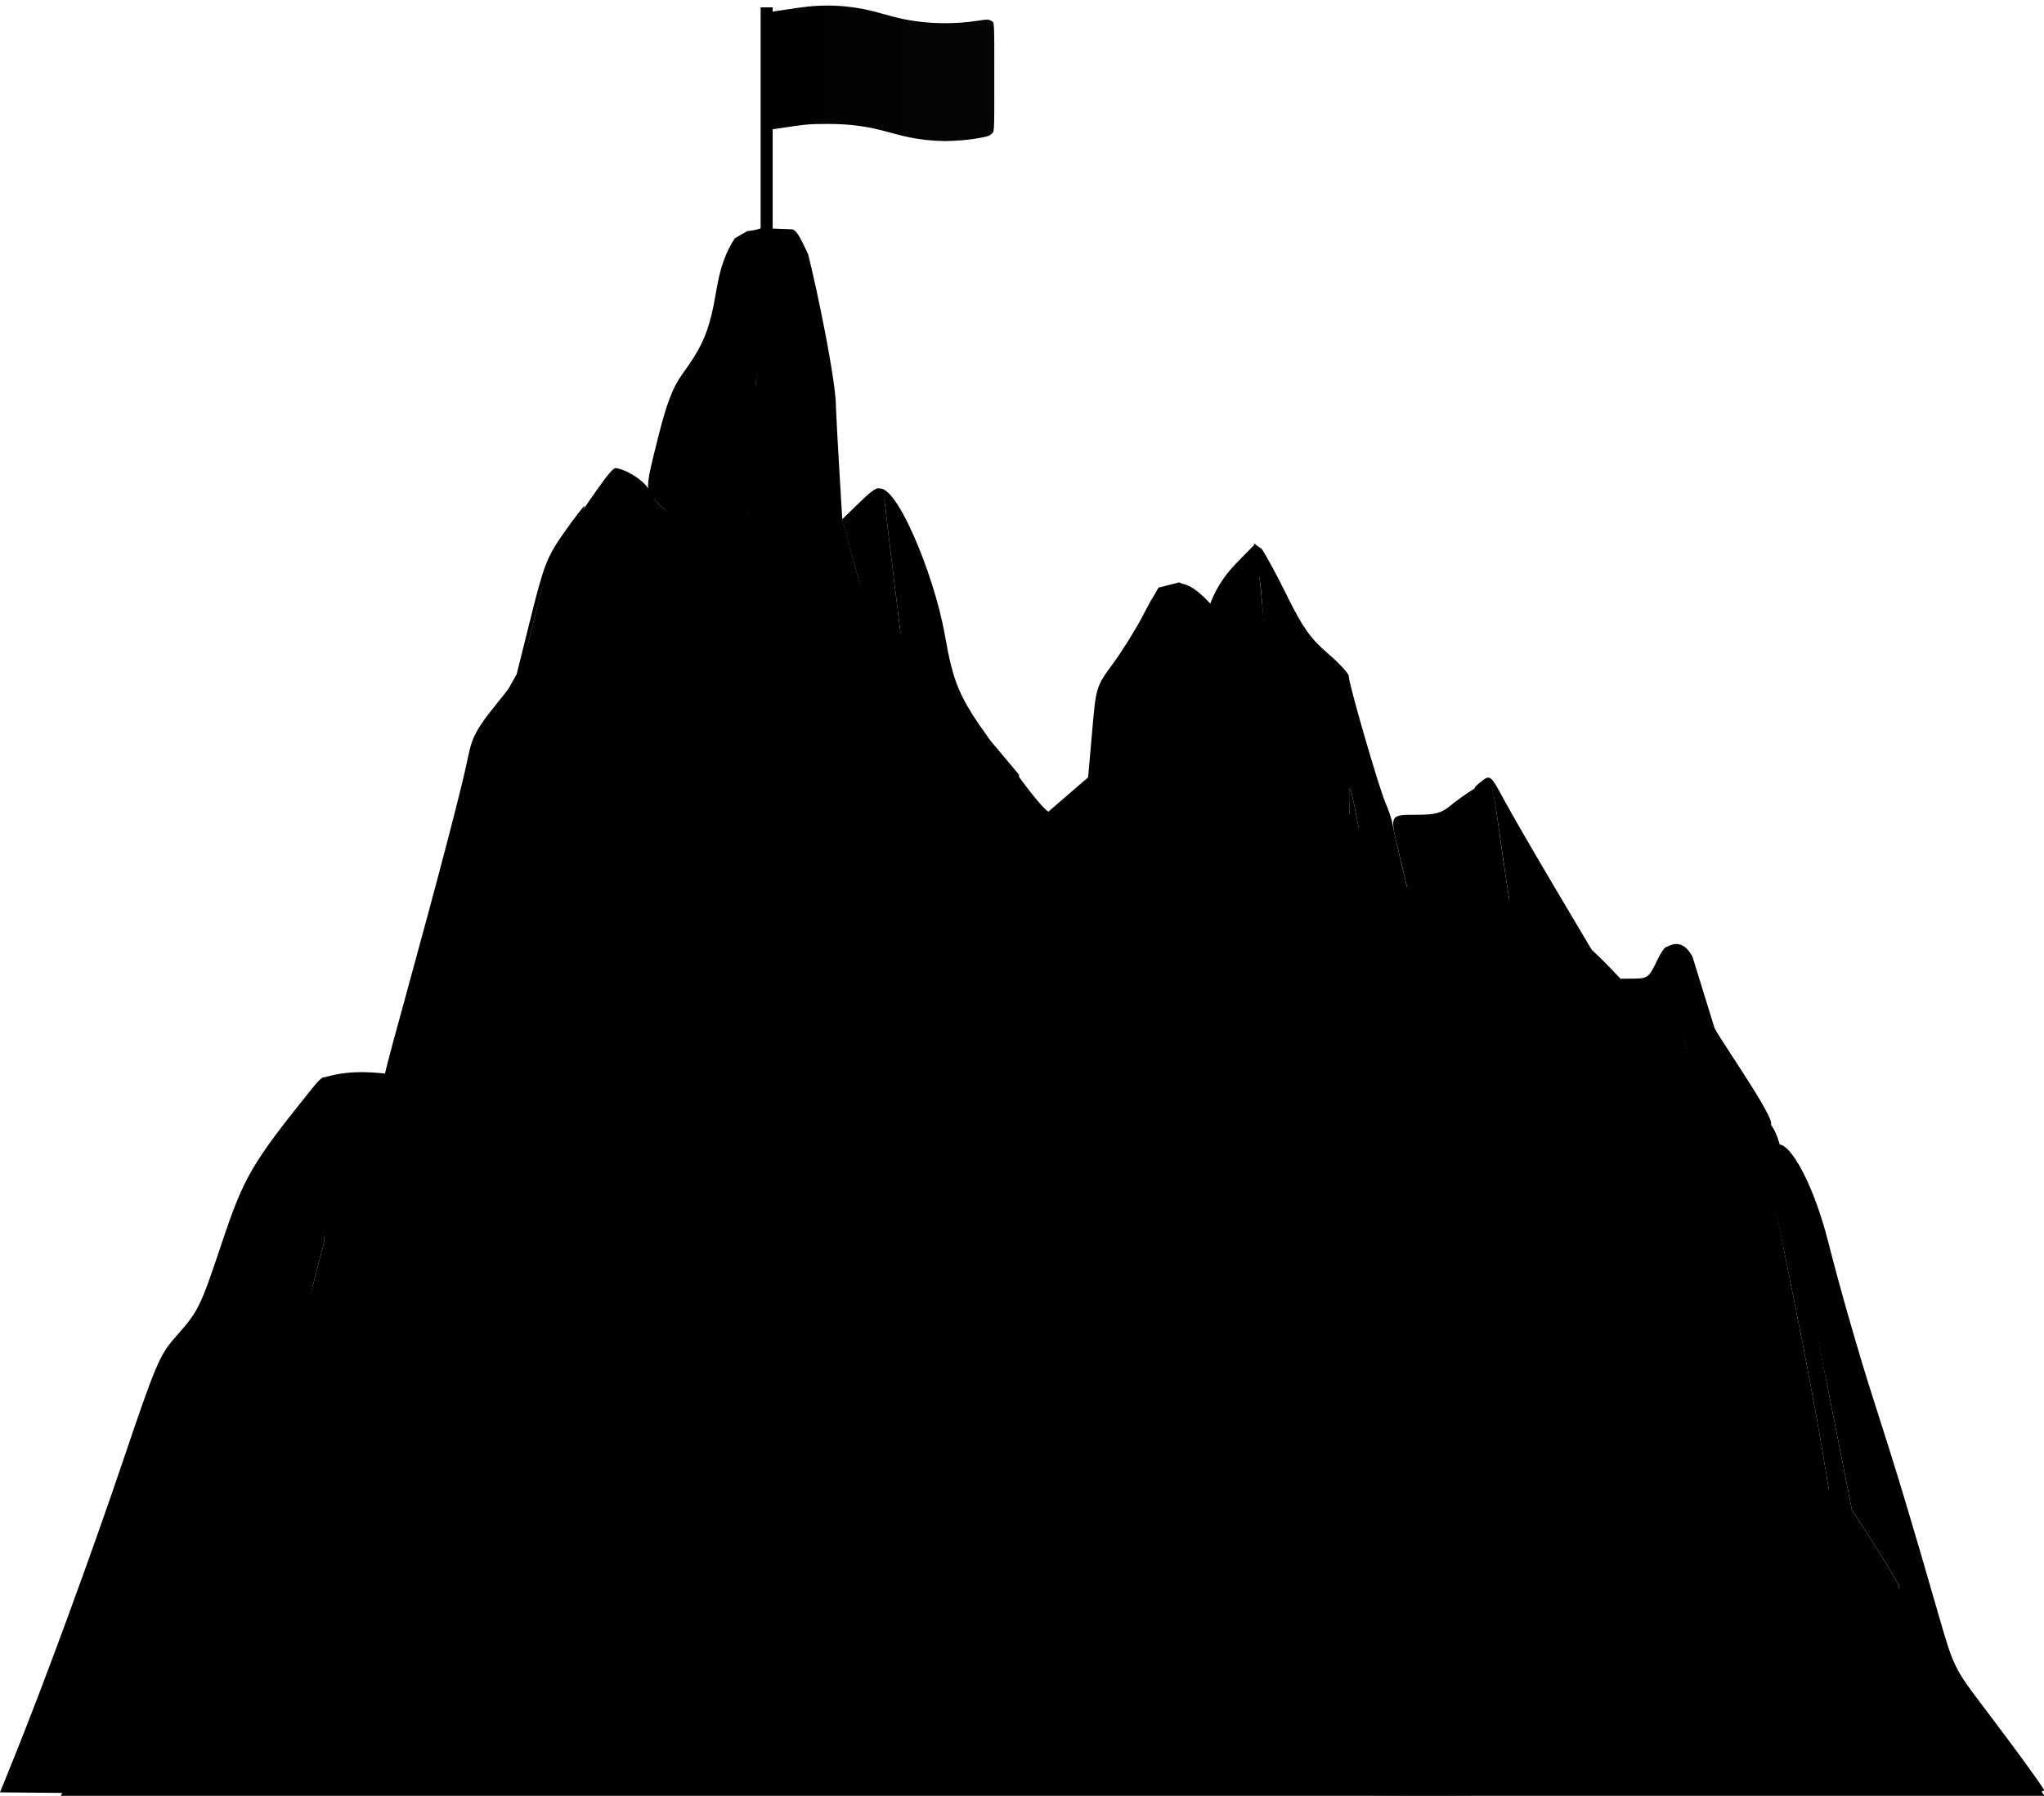<?xml version="1.0" encoding="UTF-8" standalone="no"?>
<svg
   width="536.231"
   height="471.196"
   viewBox="0 0 536.231 471.196"
   version="1.1"
   id="svg3"
   sodipodi:docname="Conquest_K_Logo_black.svg"
   xml:space="preserve"
   inkscape:export-filename="trace (1).svg"
   inkscape:export-xdpi="96"
   inkscape:export-ydpi="96"
   inkscape:version="1.4.2 (f4327f4, 2025-05-13)"
   xmlns:inkscape="http://www.inkscape.org/namespaces/inkscape"
   xmlns:sodipodi="http://sodipodi.sourceforge.net/DTD/sodipodi-0.dtd"
   xmlns:xlink="http://www.w3.org/1999/xlink"
   xmlns="http://www.w3.org/2000/svg"
   xmlns:svg="http://www.w3.org/2000/svg"><defs
     id="defs3"><linearGradient
       id="linearGradient14"
       inkscape:collect="always"><stop
         style="stop-color:#000000;stop-opacity:1;"
         offset="0"
         id="stop14" /><stop
         style="stop-color:#000000;stop-opacity:0.978;"
         offset="1"
         id="stop15" /></linearGradient><inkscape:perspective
       sodipodi:type="inkscape:persp3d"
       inkscape:vp_x="0 : 235.59817 : 1"
       inkscape:vp_y="0 : 1000 : 0"
       inkscape:vp_z="536.23134 : 235.59817 : 1"
       inkscape:persp3d-origin="268.11567 : 157.06545 : 1"
       id="perspective9" /><linearGradient
       id="linearGradient3"
       inkscape:swatch="gradient"><stop
         style="stop-color:#ca0404;stop-opacity:1;"
         offset="0"
         id="stop3" /><stop
         style="stop-color:#000000;stop-opacity:0;"
         offset="1"
         id="stop4" /></linearGradient><filter
       style="color-interpolation-filters:sRGB"
       inkscape:label="Blend"
       id="filter8"
       x="0"
       y="0"
       width="1"
       height="1"><feBlend
         in2="BackgroundImage"
         mode="multiply"
         result="fbSourceGraphic"
         id="feBlend8" /><feColorMatrix
         result="fbSourceGraphicAlpha"
         in="fbSourceGraphic"
         values="0 0 0 -1 0 0 0 0 -1 0 0 0 0 -1 0 0 0 0 1 0"
         id="feColorMatrix8" /><feBlend
         id="feBlend9"
         in2="BackgroundImage"
         mode="multiply"
         result="fbSourceGraphic"
         in="fbSourceGraphic" /><feColorMatrix
         result="fbSourceGraphicAlpha"
         in="fbSourceGraphic"
         values="0 0 0 -1 0 0 0 0 -1 0 0 0 0 -1 0 0 0 0 1 0"
         id="feColorMatrix9" /><feBlend
         id="feBlend10"
         in2="BackgroundImage"
         mode="multiply"
         result="fbSourceGraphic"
         in="fbSourceGraphic" /><feColorMatrix
         result="fbSourceGraphicAlpha"
         in="fbSourceGraphic"
         values="0 0 0 -1 0 0 0 0 -1 0 0 0 0 -1 0 0 0 0 1 0"
         id="feColorMatrix10" /><feBlend
         id="feBlend11"
         in2="BackgroundImage"
         mode="normal"
         result="fbSourceGraphic"
         in="fbSourceGraphic" /><feColorMatrix
         result="fbSourceGraphicAlpha"
         in="fbSourceGraphic"
         values="0 0 0 -1 0 0 0 0 -1 0 0 0 0 -1 0 0 0 0 1 0"
         id="feColorMatrix11" /><feBlend
         id="feBlend12"
         in2="fbSourceGraphic"
         mode="normal"
         result="fbSourceGraphic"
         in="fbSourceGraphic" /><feColorMatrix
         result="fbSourceGraphicAlpha"
         in="fbSourceGraphic"
         values="0 0 0 -1 0 0 0 0 -1 0 0 0 0 -1 0 0 0 0 1 0"
         id="feColorMatrix12" /><feBlend
         id="feBlend13"
         in2="fbSourceGraphic"
         mode="normal"
         result="blend"
         in="fbSourceGraphic" /></filter><linearGradient
       inkscape:collect="always"
       xlink:href="#linearGradient14"
       id="linearGradient15"
       x1="200.518"
       y1="19.233"
       x2="260.845"
       y2="19.233"
       gradientUnits="userSpaceOnUse" /></defs><sodipodi:namedview
     id="namedview3"
     pagecolor="#505050"
     bordercolor="#ffffff"
     borderopacity="1"
     inkscape:showpageshadow="0"
     inkscape:pageopacity="0"
     inkscape:pagecheckerboard="1"
     inkscape:deskcolor="#505050"
     inkscape:zoom="2.8284271"
     inkscape:cx="181.90322"
     inkscape:cy="189.32784"
     inkscape:window-width="3840"
     inkscape:window-height="2071"
     inkscape:window-x="1431"
     inkscape:window-y="754"
     inkscape:window-maximized="1"
     inkscape:current-layer="svg3"
     showgrid="false"><inkscape:grid
       id="grid8"
       units="px"
       originx="-327.187"
       originy="-124.222"
       spacingx="1"
       spacingy="1"
       empcolor="#0099e5"
       empopacity="0.302"
       color="#0099e5"
       opacity="0.149"
       empspacing="5"
       enabled="true"
       visible="false" /></sodipodi:namedview><path
     style="fill:url(#linearGradient15);fill-opacity:1;stroke:#000000;stroke-width:0;stroke-dasharray:none;stroke-opacity:1"
     d="m 245.648,36.921 c -4.081,-0.215 -7.16,-0.755 -12.018,-2.109 -6.055,-1.688 -10.451,-2.296 -16.595,-2.294 -4.724,9.1e-4 -5.58,0.08 -12.895,1.19 -1.888,0.286 -3.481,0.521 -3.541,0.521 -0.06,0 -0.094,-6.943 -0.075,-15.43 l 0.033,-15.43 4.963,-0.752 c 5.877,-0.89 7.417,-1.06 10.324,-1.143 4.739,-0.134 9.756,0.488 14.361,1.782 4.033,1.133 5.556,1.52 7.326,1.86 6.255,1.204 12.899,1.295 19.345,0.265 2.091,-0.334 2.526,-0.317 3.243,0.124 0.764,0.471 0.727,-0.28 0.727,14.767 0,15.016 0.042,14.155 -0.725,14.868 -0.538,0.5 -1.216,0.728 -3.162,1.063 -2.434,0.419 -4.118,0.603 -6.605,0.722 -2.338,0.112 -2.494,0.111 -4.705,-0.005 z"
     id="path6" /><rect
     style="fill:#000000;fill-opacity:1;stroke:#000000;stroke-width:0;stroke-dasharray:none;stroke-opacity:1"
     id="rect8"
     width="3.161"
     height="59.324"
     x="-202.705"
     y="1.926"
     transform="scale(-1,1)" /><path
     style="fill:#000000;fill-opacity:1;stroke:#000000;stroke-width:0"
     d="m 433.966,266.188 c -9.344,-8.866 -30.088,-38.03 -50.872,-28.114 -19.84,9.465 -56.546,-81.715 -72.768,-84.875 -8.111,-1.58 -9.107,33.781 -17.344,47.319 -8.236,13.538 -16.376,12.856 -17.386,12.729 -1.71,-0.216 -8.629,-9.922 -8.629,-9.922 L 206.74,130.405 105.868,293.413 15.146,472.782 276.02,472.36 536.894,471.938 463.312,367.373 c 0,0 -1.129,-74.413 -29.346,-101.186 z"
     id="path14"
     sodipodi:nodetypes="ssssscccccccs" /><path
     d="m 201.287,59.914 c 0.013,3.753 -1.341,13.464 -1.935,21.989 -0.594,8.525 -0.852,17.584 -1.143,19.063 -0.813,5.673 -2.688,38.261 -2.506,41.829 0.996,19.521 1.747,20.809 -1.906,37.047 l -3.058,13.598 2.168,4.919 c 2.509,5.69 2.547,7.794 0.856,47.918 -0.602,14.3 -0.828,28.925 -0.5,32.5 0.327,3.575 1.497,21.8 2.6,40.5 1.102,18.7 3.566,59.2 5.475,90 4.239,68.394 4.184,61.5 0.493,61.5 -3.659,0 -3.361,1.412 -5.48,-26 -0.914,-11.825 -2.769,-35 -4.122,-51.5 -3.357,-40.937 -8.363,-104.045 -9.12,-114.964 -0.341,-4.93 -0.894,-8.185 -1.228,-7.234 -0.616,1.757 -5.777,-5.492 -10.637,-16.303 -1.631,-5.574 -2.964,-10.104 -2.936,-11.162 0.139,-5.132 3.321,-19.4 4.089,-29.114 0.382,-4.828 2.364,-11.29 2.837,-11.582 0.473,-0.293 0.489,-15.006 0.161,-34.4 l -0.583,-34.392 -2.5,-2.349 c -1.375,-1.292 -1.575,-2.545 -2.092,-3.385 -1.451,-2.36 -5.254,-4.902 -8.581,-5.584 -2.12,-0.053 -6.286,45.325 -8.022,57.736 -4.168,29.934 -7.691,61.362 -8.773,70.224 -1.116,9.141 -1.504,6.8 7.974,48.009 1.075,4.675 4.408,19.75 7.407,33.5 l 5.452,25 0.506,57 c 0.279,31.35 0.319,56.1 0.089,55 -0.229,-1.1 -1.562,-20 -2.962,-42 -5.307,-83.377 -4.946,-79.948 -10.368,-98.512 -15.239,-52.176 -15.075,-51.984 -19.354,-22.488 -1.516,10.45 -4.559,30.025 -6.762,43.5 -5.712,34.93 -6.733,42.569 -8.022,60 -0.631,8.525 -2.76,22.242 -3.449,30.767 -0.689,8.525 0.057,19.002 0.377,22.997 l 0.58,7.264 74.5,0.066 c 40.975,0.037 79.281,0.03 85.125,-0.014 l 10.624,-0.08 0.502,-8.75 c 0.456,-7.963 0.251,-9.334 -2.282,-15.25 -12.603,-29.431 -16.009,-40.703 -14.392,-47.631 0.754,-3.228 2.588,-13.612 4.077,-23.075 l 2.707,-17.206 -5.697,-23.294 -5.697,-23.294 0.016,-54.831 1.532,-54.191 -7.405,-8.809 c -8.303,-11.517 -9.777,-14.938 -12.09,-28.056 -2.791,-15.833 -13.237,-41.012 -17.687,-37.938 -0.572,2.388 1.071,-4.147 2.153,4.999 0.356,3.204 1.485,12.576 2.508,20.826 1.023,8.25 2.157,17.771 2.52,21.159 0.525,4.892 1.794,8.182 6.17,16 3.315,5.923 5.671,11.434 5.917,13.841 0.225,2.2 1.324,18.4 2.443,36 1.118,17.6 2.462,36.95 2.986,43 1.09,12.581 1.19,16.054 0.443,15.306 -0.29,-0.29 -3.446,-20.888 -7.012,-45.772 -6.135,-42.804 -6.698,-45.793 -10.443,-55.39 -2.177,-5.579 -5.084,-15.319 -6.459,-21.644 -1.375,-6.325 -4.279,-18.025 -6.454,-26 l -3.953,-14.5 c 0,0 -1.484,-24.43 -1.664,-29.478 0.113,-6.185 -4.755,-30.097 -7.309,-40.147 -1.379,-2.675 -2.83,-6.623 -4.418,-6.494 M 147.961,139.762 c -4.436,6.315 -5.264,8.427 -8.66,22.066 l -3.756,15.082 c -3.319,5.757 -2.092,3.782 1,0 l 3.756,-15.082 c 3.396,-13.639 4.574,-15.751 9.01,-22.066 2.697,-3.841 4.329,-6.984 4.054,-6.984 -0.275,0 -2.707,3.143 -5.404,6.984 m 181.003,2.846 1.652,10.393 c 0.652,5.653 1.195,15.785 1.775,22.66 0.779,9.221 1.851,15.738 4.418,24.026 1.309,8.541 2.513,38.658 1.498,40.458 -0.311,0.552 0.068,3.01 0.755,3.569 10.948,8.893 14.821,12.553 15.207,14.372 0.256,1.205 1.684,3.208 1.963,4.308 0.646,2.547 -1.193,-35.172 -2.051,-47.117 -0.355,-4.95 -0.343,-8.722 0.028,-8.381 0.753,0.691 8.508,44.031 11.61,64.881 2.72,18.292 2.451,17.531 7.432,20.958 6.097,4.195 5.934,4.495 5.157,-9.494 -0.688,-12.387 -3.002,-24.848 -9.694,-52.207 -1.688,-6.901 -3.199,-13.494 -3.358,-14.652 -0.159,-1.158 -1.014,-3.762 -1.902,-5.788 -1.707,-3.897 -9.642,-31.273 -9.642,-33.264 0,-0.645 -2.499,-3.329 -5.554,-5.966 -4.487,-3.874 -6.517,-6.746 -10.568,-14.955 -2.757,-5.589 -5.778,-11.174 -6.712,-12.412 m -27.011,10.176 c -2.187,3.175 -4.342,9.908 -5.636,16.429 -1.942,5.933 -2.339,21.513 -2.712,33.121 2.202,9.343 14.727,37.766 18.238,63.851 4.328,32.166 5.144,36.622 7.17,39.144 4.116,5.127 37.137,44.445 41.366,49.257 3.963,4.507 4.154,5.035 4.709,13 0.319,4.566 2.419,23.602 4.666,42.302 2.248,18.7 3.965,34.594 3.816,35.32 -0.15,0.726 -5.222,-18.397 -11.272,-42.495 l -11,-43.814 -11.928,-15.006 c -23.507,-29.57 -23.817,-29.893 -31.663,-32.971 -9.043,-3.548 -9.794,-4.387 -6.416,17.351 3.591,23.104 2.111,26.42 -2.411,47.289 l -1.163,15.907 2.083,15.709 c 2.364,17.835 7.328,53.425 8.295,57.784 0.451,2.032 0.654,2.514 -0.141,2.023 -0.729,-0.451 -0.921,-0.147 -0.538,0.851 0.77,2.006 105.206,2.655 105.206,0.652 0,-1.255 -6.249,-20.129 -10.952,-35.023 -5.415,-17.151 -13.199,-47.293 -26.948,-104.353 l -4.283,-17.777 -9.364,-9.926 -9.364,-9.926 -1.927,-12.937 c -2.993,-20.1 -3.233,-20.823 -8.805,-26.552 -5.597,-5.753 -6.874,-8.009 -11.858,-20.956 -3.163,-8.216 -11.572,-25.098 -13.106,-27.4 -1.22,-6.808 -3.858,-54.902 -9.183,-52.078 m 79.407,52.383 c -1.874,1.502 -1.924,2.102 0.19,1.08 2.883,-1.392 2.977,-1.882 4.828,11.386 4.422,31.705 6.617,42.359 10.96,53.2 5.017,12.522 4.751,12.597 -3.612,1.012 -7.314,-10.132 -8.166,-9.459 -4.447,3.518 3.042,10.617 3.312,12.502 4.688,32.749 l 1.088,16 c -1.372,6.059 -1.979,14.331 -2.823,20.5 0.362,1.375 2.706,11.725 5.208,23 6.775,30.531 7.968,42.696 12.996,61.533 -0.268,6.957 -0.207,7 1.667,11.647 0.91,2.053 5.093,11.084 5.598,12.593 1.394,2.979 2.879,6.363 7.362,17.227 h 17.428 c 9.585,0 17.431,-0.337 17.435,-0.75 0.008,-0.75 -7.357,-28.336 -13.484,-50.509 -1.377,-7.776 -0.803,-11.272 -1.544,-14.957 -2.104,-3.621 -13.979,-53.927 -13.979,-60.159 0,-1.509 -0.416,-2.486 -0.925,-2.171 -0.898,0.554 -2.288,-3.499 -5.472,-15.954 -2.907,-11.375 -5.463,-17.382 -10.685,-25.122 -3.612,-5.354 -19.817,-35.157 -8.772,-22.449 3.38,3.889 6.334,7.071 6.564,7.071 0.23,0 0.12,-8.212 -0.244,-18.25 l -0.663,-18.25 -9.787,-16.5 c -5.383,-9.075 -11.301,-19.307 -13.151,-22.738 -3.733,-6.921 -3.695,-6.893 -6.424,-4.707 m -113.045,53.939 c 0,26.675 -0.804,40.093 -0.647,26.756 0.158,-13.337 0.449,-35.163 0.291,-48.5 m -45.04,15.532 c 0,3.292 12.327,65.238 12.737,64.008 0.212,-0.638 -0.76,-10.752 -2.161,-22.475 -2.247,-18.797 -4.536,-42.318 -4.566,-46.909 m 208.204,3.368 c -0.615,-1.124 -2.969,-5.514 -7.483,-2.065 7.829,29.996 14.786,80.183 17.211,91.395 0.541,2.693 3.483,20.912 7.09,40.437 7.678,41.552 10.987,58.944 11.9,62.312 0.484,1.786 1.214,5.359 0.281,4.783 -2.067,-1.278 1.222,6.053 7.993,14.895 l 6.103,7.969 h 24.905 c 19.653,0 24.747,-0.264 24.16,-1.25 -1.279,-2.148 -8.369,-11.846 -16.143,-22.078 -7.164,-9.429 -7.621,-10.363 -11.259,-23 -7.738,-26.875 -11.187,-38.288 -17.524,-57.985 -3.572,-11.103 -8.741,-29.12 -11.487,-40.037 -4.593,-18.266 -11.515,-28.301 -13.806,-25.705 -0.366,0.414 7.261,31.798 13.927,65.441 l 5.921,29.886 6.63,10.399 c 8.388,13.158 7.757,13.712 -2.769,2.431 l -8.383,-8.984 -2.87,-17.309 c -1.578,-9.52 -4.883,-27.209 -7.344,-39.309 -7.749,-38.091 -9.213,-49.253 -8.828,-49.253 9.078,7.163 -10.298,-20.001 -12.455,-24.279 m -366.445,17.166 c -1.768,8.46 -1.275,16.92 0.205,27.451 l 1.569,11.159 -3.083,11.878 c -1.696,6.533 -5.558,21.439 -8.582,33.126 -5.632,21.759 -8.266,27.733 -13.653,35.608 -2.956,4.32 -3.129,5.528 -1.55,7.933 0.903,1.377 3.716,5.053 5.895,8.525 l 3.495,6.779 -1.726,9.221 c -1.206,5.328 -7.317,25.42 -8.807,31.47 0,0 48.047,0.702 48.581,0.167 0.722,-0.723 -1.984,-47.717 -2.905,-50.45 -2.848,-10.391 -6.599,-26.757 -6.461,-29.744 0.297,-2.288 2.33,-14.329 5.561,-29.048 1.312,-9.498 5.178,-17.148 4.922,-15.933 -0.74,3.506 -1.757,-22.873 -4.581,-35.143 -0.047,-8.374 5.067,-24.251 0.952,-27.96 -7.378,-1.011 -13.076,-0.903 -18.804,0.958 M 235.902,349.44 c -0.049,0.639 0.581,4.665 1.401,8.947 1.513,7.912 16.17,103.4 16.713,108.891 0.284,2.87 0.525,3.013 5.547,3.302 6.162,0.355 5.996,1.038 2.823,-11.621 -1.334,-5.324 -4.067,-16.881 -6.072,-25.681 -11.59,-50.867 -20.221,-86.316 -20.412,-83.838"
     stroke="none"
     fill="#a1a2a1"
     fill-rule="evenodd"
     id="path2"
     style="display:inline;fill:#000000;fill-opacity:1;fill-rule:evenodd"
     sodipodi:nodetypes="cscccccccccssccccsccsccsccccccccccsccscccsccccccccccccccsccccccccscccccccccccscccccsccsccccssscscccccccccccccccccccccccsccccccccccccccsccccsccccscccscccsscccccccccccccccccccccscscsccccccccccccccccccccccccccsccccccccc"
     inkscape:transform-center-x="-6.8942913"
     inkscape:transform-center-y="5.8336311" /><path
     d="m 192.763,62.528 c -4.571,7.127 -4.472,13.423 -6.048,19.866 -1.475,6.033 -3.179,9.534 -7.591,15.6 -2.581,3.547 -4.16,7.6 -6.371,16.356 -3.557,14.084 -3.569,14.489 -0.501,17.37 l 2.438,2.291 0.389,54.634 0.388,54.633 3.545,14 c 1.95,7.7 3.816,17.6 4.148,22 1.249,16.589 6.704,85.147 9.07,114 1.353,16.5 3.208,39.675 4.122,51.5 2.119,27.412 1.821,26 5.48,26 3.691,0 3.746,6.894 -0.493,-61.5 -1.909,-30.8 -4.373,-71.3 -5.475,-90 -1.103,-18.7 -2.273,-36.925 -2.6,-40.5 -0.328,-3.575 -0.102,-18.2 0.5,-32.5 1.691,-40.124 1.653,-42.228 -0.856,-47.918 l -2.168,-4.919 3.058,-13.598 c 3.653,-16.238 3.601,-15.544 2.605,-35.065 -1.004,-19.688 -0.68,-19.382 9.855,9.311 2.402,6.54 2.763,5.5 0.989,-2.851 -5.608,-26.41 -9.487,-47.985 -9.037,-50.271 0.291,-1.479 1.015,-9.664 1.609,-18.189 0.594,-8.525 2.057,-19.187 2.335,-21.25 0.679,-5.034 0.436,-1.48 -6.141,-0.875 m -43.906,74.414 c -8.163,12.147 -8.226,12.289 -11.894,27.039 -3.67,14.758 -3.716,14.864 -9.934,22.565 -5.182,6.418 -6.449,8.75 -7.431,13.672 -1.547,7.759 -7.401,30.201 -16.787,64.36 -8.494,30.911 -8.417,30.069 -4.352,47.732 1.883,8.181 3.163,17.017 3.525,24.343 0.939,18.962 8.204,104.714 9.87,116.5 0.155,1.1 0.848,-5.425 1.538,-14.5 3.532,-46.424 3.256,-44.043 9.727,-84 2.449,-15.125 5.696,-36.05 7.215,-46.5 4.287,-29.493 4.12,-29.687 19.359,22.488 5.422,18.564 5.061,15.135 10.368,98.512 1.4,22 2.733,40.9 2.962,42 0.23,1.1 0.19,-23.65 -0.089,-55 l -0.506,-57 -5.452,-25 c -2.999,-13.75 -6.332,-28.825 -7.407,-33.5 -9.478,-41.209 -9.09,-38.868 -7.974,-48.009 1.105,-9.051 5.752,-43.379 9.001,-66.491 2.162,-15.377 7.951,-59.555 7.961,-60.75 0.018,-2.232 -2.293,0.517 -9.7,11.539 m 73.192,-3.039 -4.397,4.25 3.985,14.5 c 2.191,7.975 5.11,19.675 6.485,26 1.375,6.325 4.282,16.065 6.459,21.644 3.745,9.597 4.308,12.586 10.443,55.39 3.566,24.884 6.722,45.482 7.012,45.772 0.747,0.748 0.647,-2.725 -0.443,-15.306 -0.524,-6.05 -1.868,-25.4 -2.986,-43 -1.119,-17.6 -2.218,-33.8 -2.443,-36 -0.246,-2.407 -2.602,-7.918 -5.917,-13.841 -4.376,-7.818 -5.645,-11.108 -6.17,-16 -0.363,-3.388 -1.497,-12.909 -2.52,-21.159 -1.023,-8.25 -2.147,-17.587 -2.499,-20.75 -0.764,-6.878 -1.321,-6.997 -7.009,-1.5 m 98.835,15.956 c -6.267,6.405 -9.561,15.897 -6.955,20.039 0.781,1.24 2.177,6.53 3.103,11.755 2.487,14.037 16.671,60.551 19.244,63.108 2.999,2.981 1.248,-32.454 -2.143,-43.373 -2.853,-9.187 -3.787,-14.516 -5.124,-29.235 -0.9,-9.9 -1.931,-20.157 -2.291,-22.794 l -0.655,-4.794 -5.179,5.294 m -24.247,13.427 c -1.885,3.644 -5.431,9.349 -7.882,12.678 -4.451,6.046 -4.457,6.066 -5.498,17.964 l -1.042,11.91 -5.326,4.598 -5.326,4.598 v 49.406 49.405 l 5.547,21.076 c 3.051,11.591 5.778,21.448 6.06,21.904 0.585,0.948 -1.763,17.923 -4.819,34.828 -1.143,6.325 -2.043,12.175 -1.999,13 0.21,3.929 29.838,66.706 30.956,65.588 0.281,-0.281 0.03,-2.441 -0.558,-4.8 -1.658,-6.641 -9.294,-61.551 -9.498,-68.288 -0.114,-3.791 1.23,-12.616 3.651,-23.968 l 3.832,-17.968 -2.052,-12.532 c -5.501,-33.591 -5.684,-32.215 3.789,-28.498 7.846,3.078 8.156,3.401 31.663,32.971 l 11.928,15.006 11,43.814 c 6.05,24.098 11.122,43.221 11.272,42.495 0.149,-0.726 -1.568,-16.62 -3.816,-35.32 -2.247,-18.7 -4.347,-37.736 -4.666,-42.302 -0.555,-7.965 -0.746,-8.493 -4.709,-13 -4.229,-4.812 -37.25,-44.13 -41.366,-49.257 -2.026,-2.522 -2.842,-6.978 -7.17,-39.144 -3.521,-26.161 -5.457,-37.574 -6.933,-40.87 -1.827,-4.077 -4.536,-24.531 -3.427,-25.87 0.202,-0.243 3.119,2.232 6.482,5.5 3.363,3.269 5.87,5.268 5.57,4.443 -0.299,-0.825 -2.725,-6.45 -5.39,-12.5 l -4.847,-11 -0.317,-16.25 c -0.361,-18.471 -0.447,-18.633 -5.109,-9.617 m 86.855,45.549 c -1.886,1.143 -4.701,3.145 -6.256,4.448 -2.269,1.902 -3.983,2.37 -8.691,2.37 -7.293,0 -7.233,-0.117 -4.903,9.53 8.162,33.805 10.837,47.703 11.508,59.782 0.787,14.152 0.952,13.843 -5.148,9.646 -4.981,-3.427 -4.712,-2.666 -7.432,-20.958 -3.102,-20.85 -10.857,-64.19 -11.61,-64.881 -0.371,-0.341 -0.385,3.431 -0.032,8.381 0.354,4.95 0.898,17.775 1.209,28.5 1.019,35.073 4.07,46.237 15.413,56.392 9.129,8.174 7.916,5.891 13.339,25.108 6.618,23.454 8.333,30.615 10.656,44.5 5.314,31.755 4.578,29.563 23.076,68.759 7.61,16.126 7.944,16.091 3.43,-0.357 -4.364,-15.9 -10.97,-43.299 -16.975,-70.402 -2.497,-11.275 -4.838,-21.625 -5.2,-23 -1,-3.788 1.061,-1.751 14.33,14.172 6.339,7.605 7.681,7.578 7.873,7.578 0.192,0 -0.99,-4.663 -7.515,-18 l -11.865,-24.25 -1.088,-16 c -1.376,-20.247 -1.646,-22.132 -4.688,-32.749 -3.719,-12.977 -2.867,-13.65 4.447,-3.518 8.363,11.584 8.628,11.51 3.613,-1.012 -4.256,-10.626 -7.096,-24.653 -11.435,-56.476 -1.383,-10.152 -1.514,-10.315 -6.056,-7.563 m -179.929,14.135 c 0,0.254 5.175,7.116 11.5,15.248 6.325,8.132 11.5,15.654 11.5,16.717 0,3.292 12.327,65.238 12.737,64.008 0.212,-0.638 -0.76,-10.752 -2.161,-22.475 -2.247,-18.797 -4.536,-42.318 -4.566,-46.909 -0.005,-0.877 -5.252,-6.277 -11.66,-12 -13.018,-11.628 -17.35,-15.271 -17.35,-14.589 m 227.813,31.131 c -2.168,4.463 -2.305,4.552 -7.012,4.552 -5.613,0 -5.556,-0.202 -3.311,11.64 0.82,4.323 2.807,15.735 4.415,25.36 13.18,78.89 19.233,107.042 25.545,118.817 2.97,5.541 8.592,16.69 12.494,24.776 8.554,17.729 8.762,17.703 5.06,-0.637 -2.536,-12.56 -8.012,-41.788 -16.563,-88.405 -2.201,-12.001 -2.375,-15.542 -0.637,-12.96 11.603,17.232 11.853,16.594 2.633,-6.722 -7.682,-19.425 -15.46,-51.276 -17.996,-73.686 -0.89,-7.868 -1.857,-8.439 -4.628,-2.735 m -352.922,33.587 c -15.562,19.325 -17.712,22.999 -23.396,39.979 -5.876,17.556 -6.15,18.111 -12.513,25.297 -3.876,4.378 -5.086,7.257 -13.452,32 -8.578,25.371 -20.907,58.938 -28.902,78.689 l -3.441,8.5 28.591,0.266 c 15.725,0.146 28.92,-0.079 29.323,-0.5 0.761,-0.796 11.524,-37.013 11.524,-39.326 0,-0.723 -2.068,-8.79 -3.525,-13.44 -0.577,-7.573 7.043,-26.781 11.459,-43.643 3.005,-11.609 2.975,-29.702 4.671,-36.235 l 3.083,-11.878 -1.195,-11.541 c -1.49,-10.604 -1.847,-11.264 -0.005,-20.243 2.531,-12.341 2.222,-13.444 -2.222,-7.925 m 382.166,21.715 c 1.504,7.563 4.748,23.65 7.21,35.75 2.461,12.1 5.766,29.789 7.344,39.309 l 2.87,17.309 8.383,8.984 c 10.526,11.281 11.157,10.727 2.769,-2.431 l -6.63,-10.399 -5.92,-29.886 c -3.255,-16.437 -7.513,-38.646 -9.461,-49.352 -3.499,-19.223 -4.878,-22.867 -8.71,-23.012 -0.324,-0.012 0.642,6.166 2.145,13.728 m -227.968,41.912 c -0.049,0.639 0.581,4.665 1.401,8.947 1.513,7.912 16.17,103.4 16.713,108.891 0.284,2.87 0.525,3.013 5.547,3.302 6.162,0.355 5.996,1.038 2.823,-11.621 -1.334,-5.324 -4.067,-16.881 -6.072,-25.681 -11.59,-50.867 -20.221,-86.316 -20.412,-83.838"
     stroke="none"
     fill="#585858"
     fill-rule="evenodd"
     id="path3"
     style="display:inline;fill:#000000;fill-opacity:1;fill-rule:nonzero"
     sodipodi:nodetypes="ccccccccccscssccccccccccscccsccccccccccccccccsccccccsccccccccscccccccccccccscccccccccsccsccccccccccccccccccccccsccsccccccccccccscccccccccssccccccsccccccccccccccccccscsccccccccccccccccccccccc" /><path
     style="fill:none;fill-rule:evenodd;stroke:#000000;stroke-width:1px;stroke-linecap:butt;stroke-linejoin:miter;stroke-opacity:1"
     d="m -102.208,235.738 v 0"
     id="path8"
     inkscape:connector-type="polyline"
     inkscape:connector-curvature="0" /></svg>
